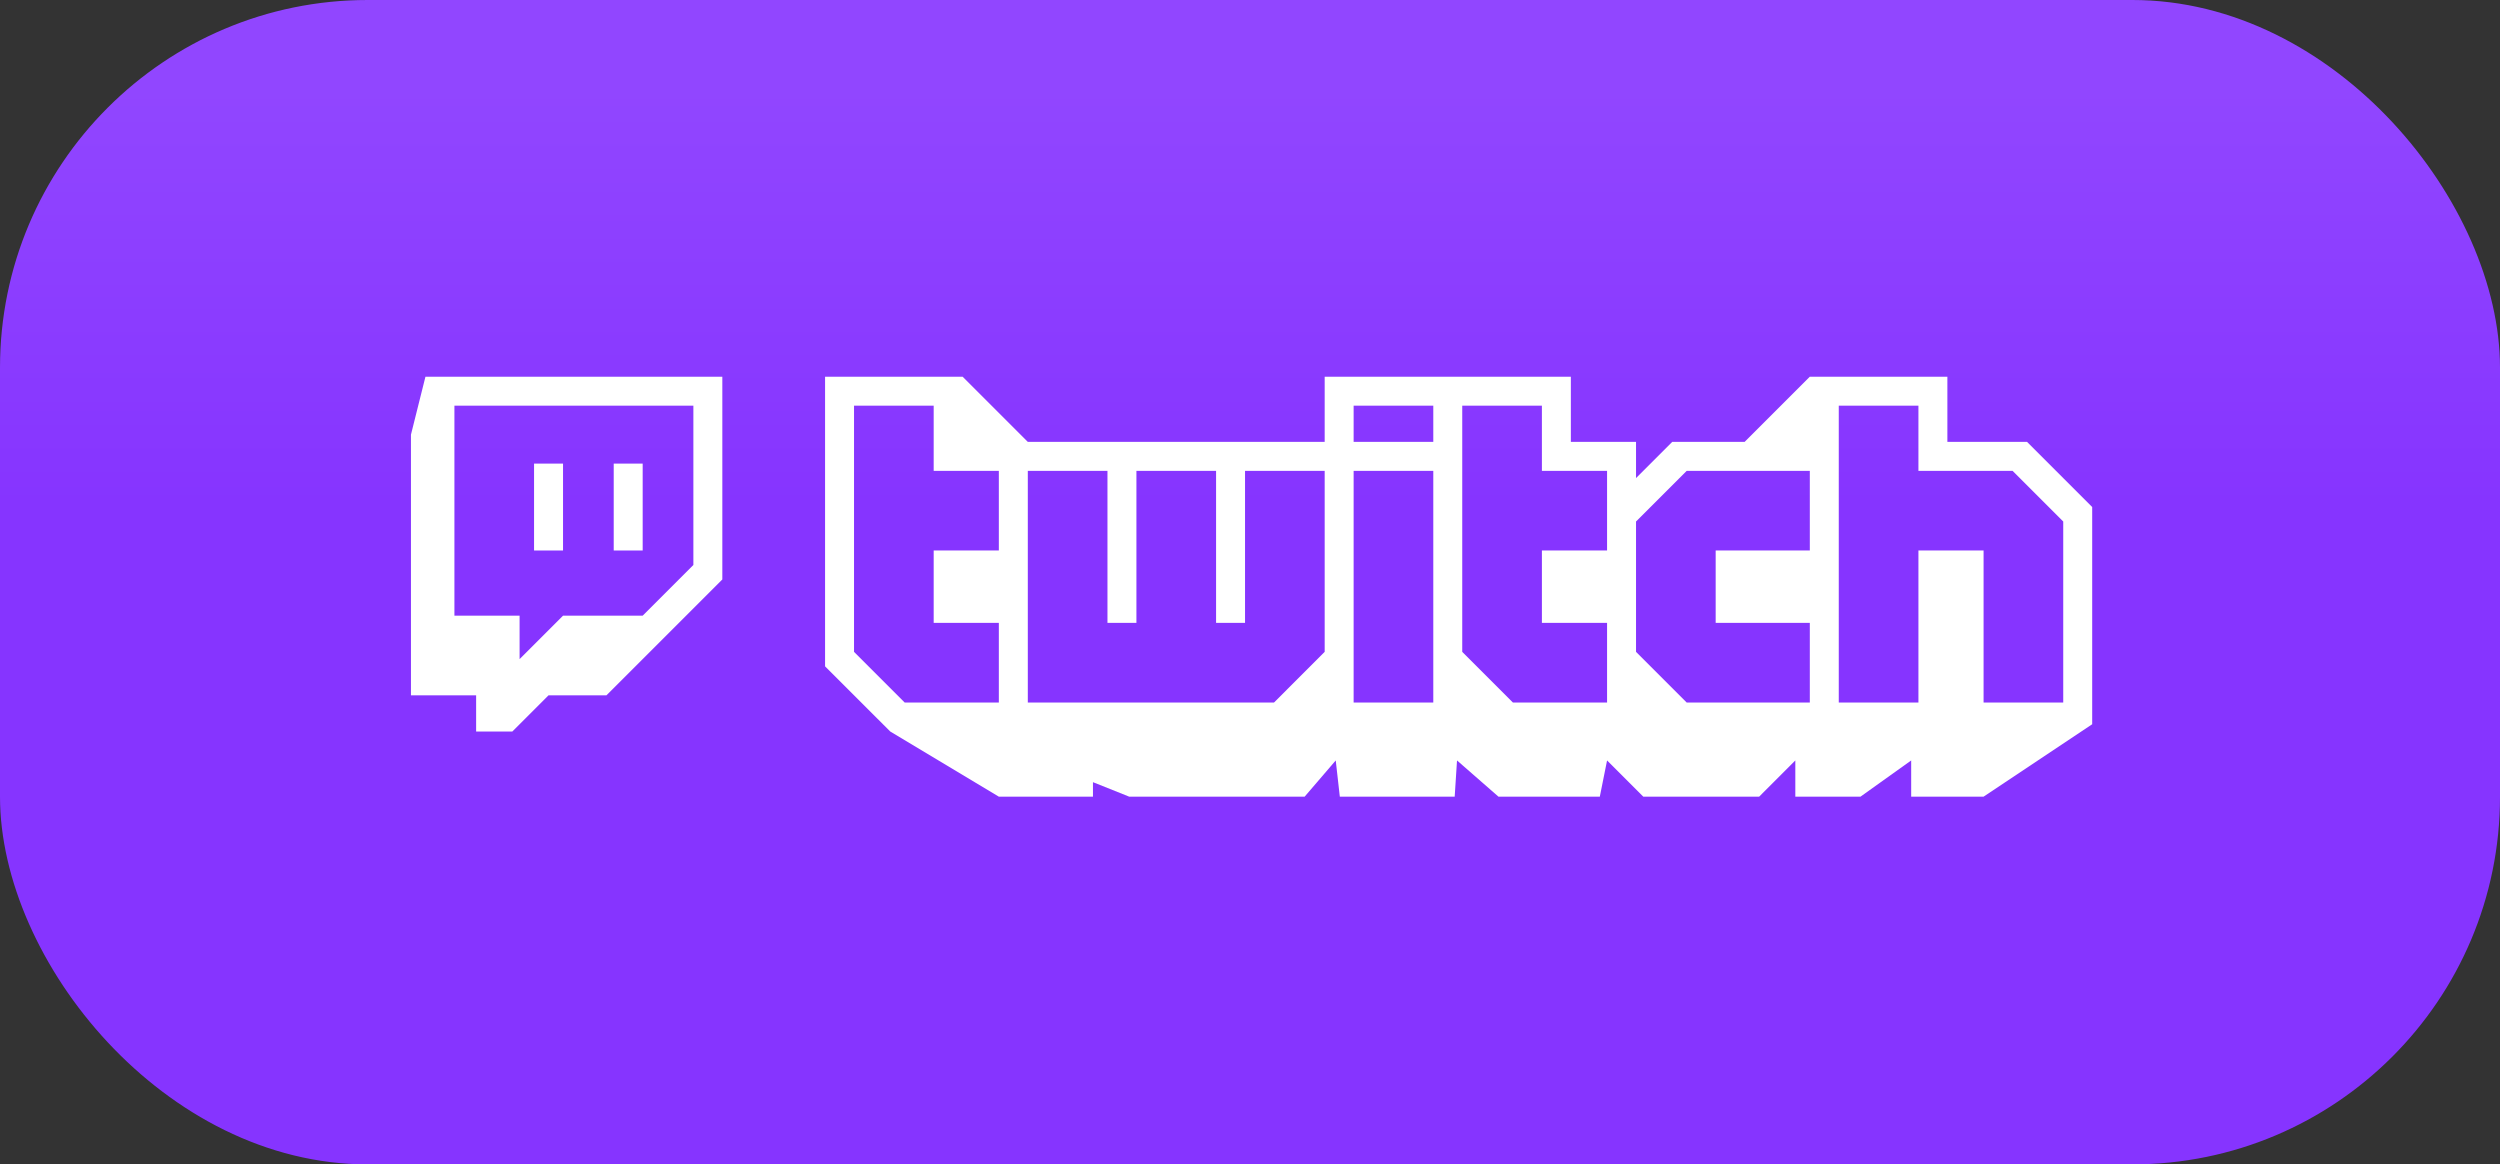 <svg width="146" height="68" viewBox="0 0 146 68" fill="none" xmlns="http://www.w3.org/2000/svg">
<rect x="0" y="0" width="146" height="68" fill="#333333" stroke="none"/>
<rect x="0" width="146" height="68" rx="21.474" fill="url(#paint0_linear_2629_1083)"/>
<path fill-rule="evenodd" clip-rule="evenodd" d="M40.493 32.994L37.532 35.955H32.881L30.344 38.492V35.955H26.538V23.692H40.493V32.994ZM24.846 22L24 25.383V40.606H27.806V42.721H29.92L32.035 40.606H35.418L42.184 33.841V22H24.846Z" fill="white"/>
<path fill-rule="evenodd" clip-rule="evenodd" d="M31.189 32.149H32.881V27.074H31.189V32.149ZM35.841 32.149H37.532V27.074H35.841V32.149Z" fill="white"/>
<path fill-rule="evenodd" clip-rule="evenodd" d="M120.493 30.456L117.534 27.497H112.036V23.691H107.384V41.029H112.036V32.148H115.841V41.029H120.493V30.456ZM105.693 27.497H98.504L95.544 30.456V38.068L98.504 41.029H105.693V36.377H100.195V32.148H105.693V27.497ZM93.853 27.497H90.047V23.691H85.395V38.068L88.355 41.029H93.853V36.377H90.047V32.148H93.853V27.497ZM83.704 23.691H79.052V25.806H83.704V23.691ZM83.704 27.497H79.052V41.028H83.704V27.497ZM77.361 27.497H72.71V36.377H71.019V27.497H66.367V36.377H64.676V27.497H60.024V41.029H74.401L77.361 38.068V27.497ZM58.332 27.497H54.527V23.691H49.875V38.068L52.835 41.029H58.332V36.377H54.527V32.148H58.332V27.497ZM122.184 29.611V42.296L115.841 46.525H111.613V44.41L108.653 46.525H104.847V44.41L102.734 46.525H95.968L93.853 44.41L93.429 46.525H87.51L85.09 44.41L84.954 46.525H78.245L78.007 44.41L76.191 46.525H65.944L63.829 45.679V46.525H58.332L51.989 42.719L48.184 38.915V22H56.218L60.024 25.806H77.361V22H91.738V25.806H95.544V27.92L97.659 25.806H101.887L105.693 22H113.727V25.806H118.379L122.184 29.611Z" fill="white"/>
<defs>
<linearGradient id="paint0_linear_2629_1083" x1="73" y1="0" x2="73" y2="68" gradientUnits="userSpaceOnUse">
<stop offset="0.075" stop-color="#9146FF"/>
<stop offset="0.435" stop-color="#8634FF"/>
</linearGradient>
</defs>
</svg>
